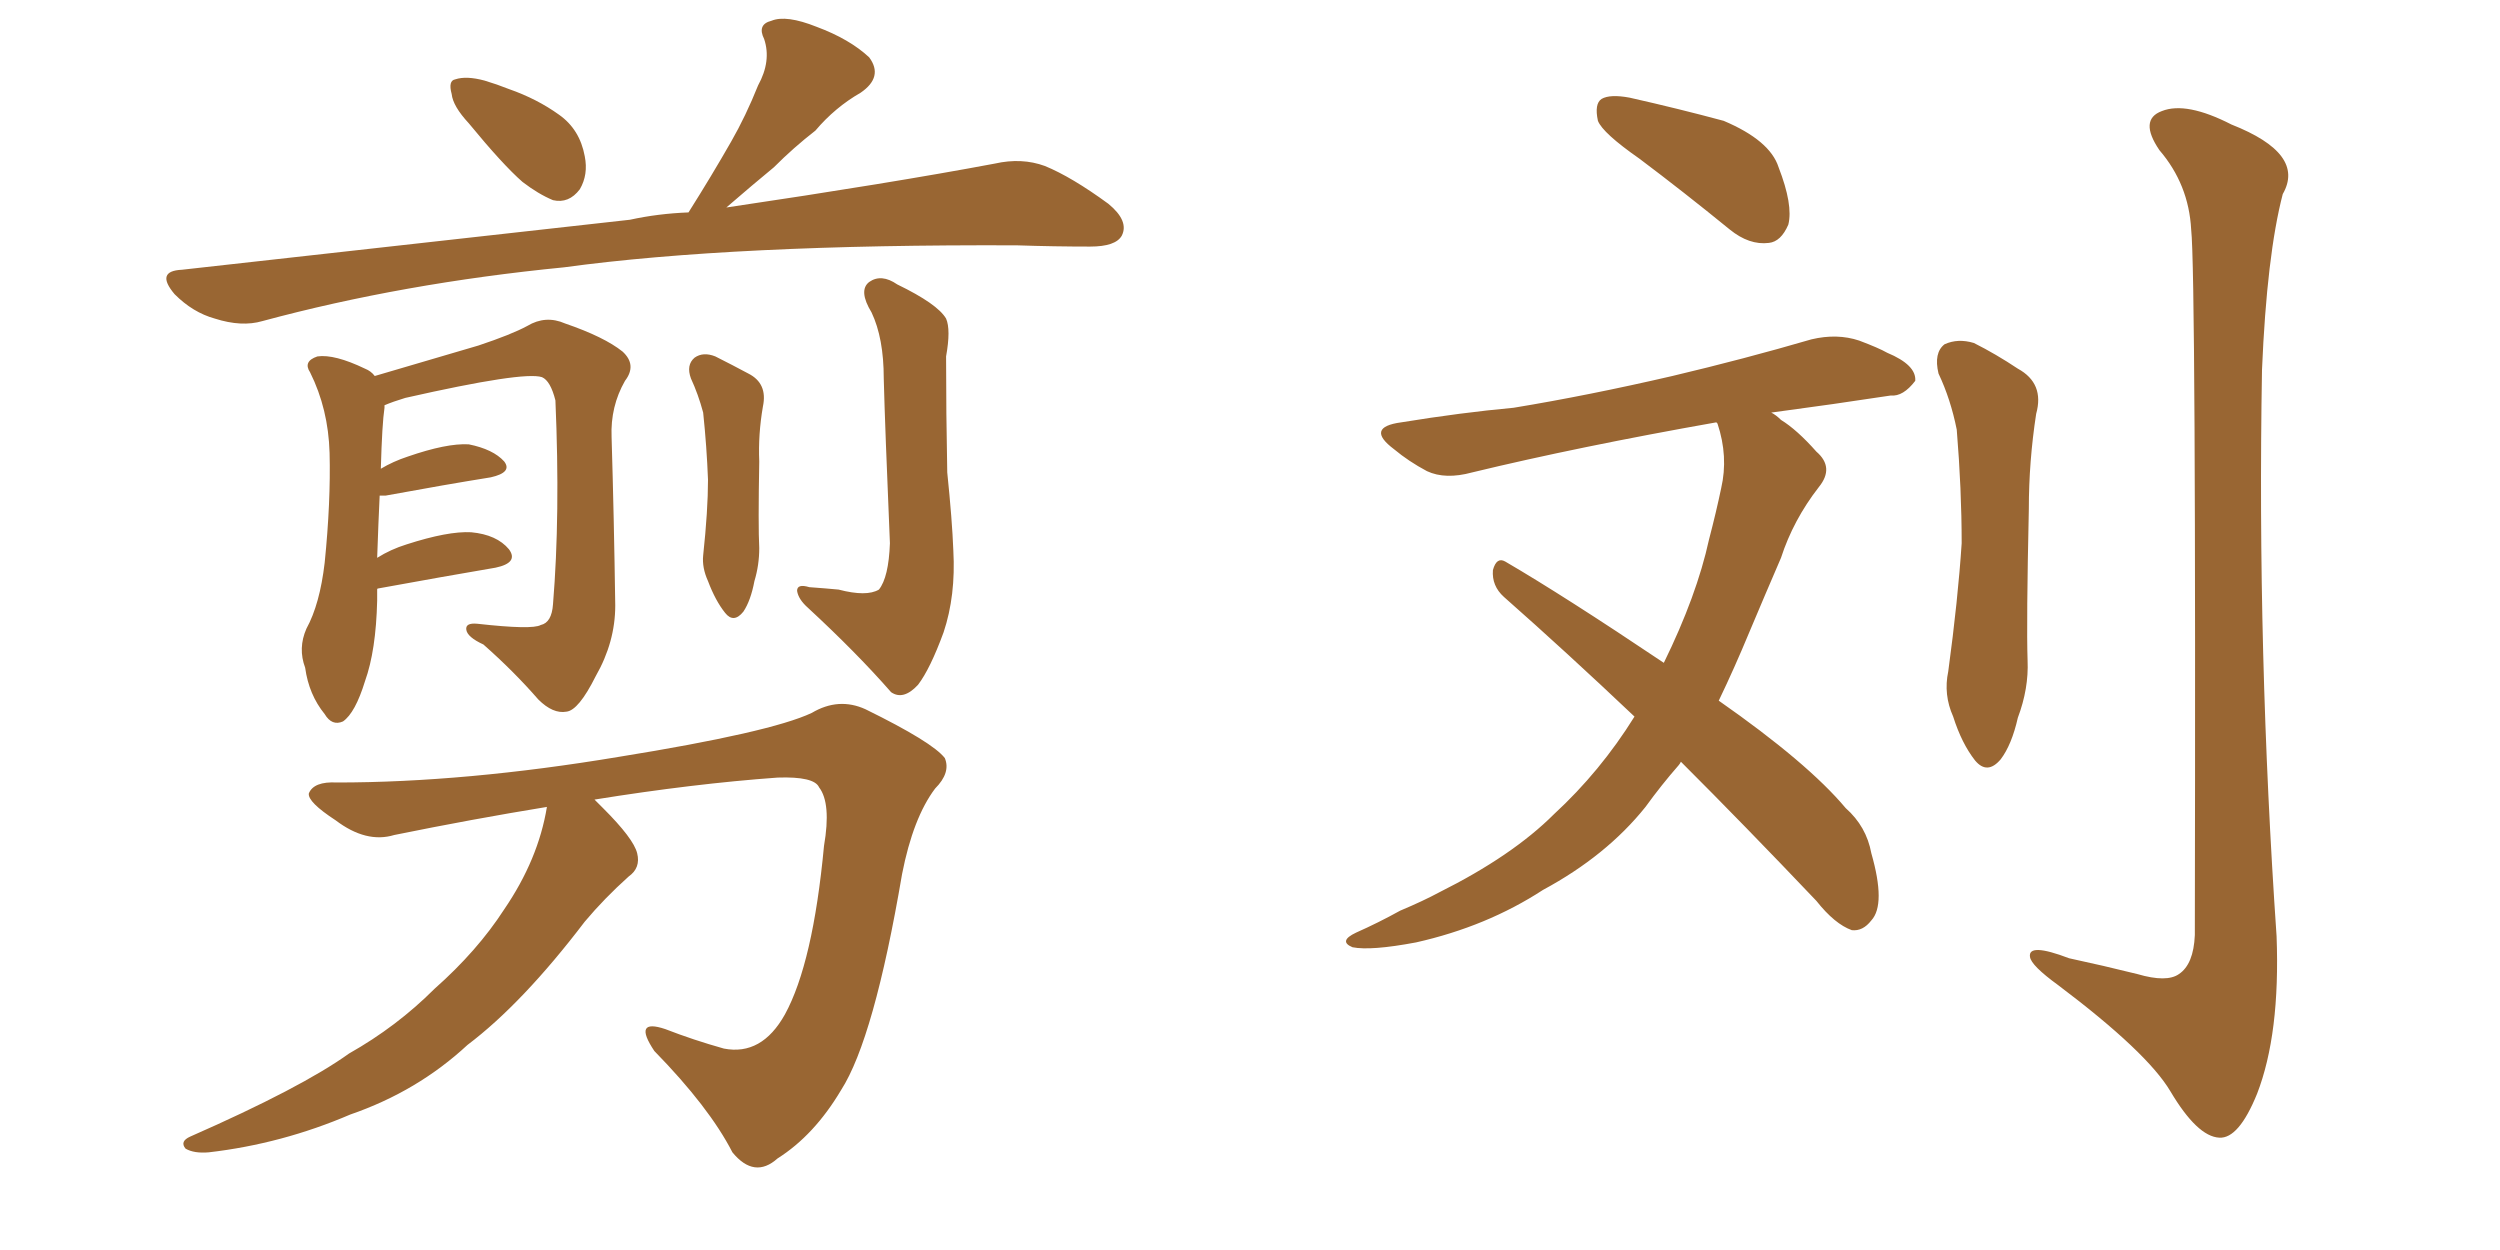 <svg xmlns="http://www.w3.org/2000/svg" xmlns:xlink="http://www.w3.org/1999/xlink" width="300" height="150"><path fill="#996633" padding="10" d="M56.25 14.79L56.25 14.79Q54.35 12.74 54.20 11.28L54.20 11.28Q53.76 9.67 54.64 9.52L54.64 9.52Q55.96 9.08 58.15 9.67L58.15 9.67Q59.62 10.11 61.08 10.69L61.08 10.69Q64.45 11.87 67.09 13.77L67.09 13.77Q69.58 15.53 70.17 18.75L70.17 18.75Q70.61 20.95 69.58 22.71L69.58 22.71Q68.26 24.46 66.36 24.02L66.36 24.02Q64.60 23.29 62.70 21.83L62.70 21.83Q60.35 19.78 56.25 14.79ZM82.62 25.49L82.62 25.49Q85.40 21.09 87.74 16.99L87.74 16.99Q89.50 13.92 90.97 10.25L90.97 10.25Q92.58 7.32 91.70 4.69L91.70 4.69Q90.82 2.93 92.58 2.49L92.58 2.49Q94.34 1.76 98.00 3.22L98.00 3.22Q101.95 4.69 104.30 6.88L104.30 6.88Q106.05 9.23 103.27 11.13L103.27 11.13Q100.20 12.89 97.85 15.67L97.85 15.67Q95.21 17.72 92.87 20.07L92.87 20.07Q90.38 22.12 87.16 24.90L87.16 24.90Q106.93 21.97 119.38 19.63L119.38 19.63Q122.61 18.90 125.39 19.92L125.39 19.92Q128.61 21.24 133.01 24.46L133.01 24.46Q135.50 26.51 134.62 28.27L134.62 28.27Q133.89 29.59 130.81 29.59L130.81 29.59Q126.56 29.59 122.02 29.44L122.02 29.44Q88.04 29.30 67.68 32.08L67.68 32.08Q48.34 33.98 31.49 38.53L31.49 38.53Q29.00 39.26 25.78 38.23L25.78 38.23Q23.14 37.50 20.95 35.30L20.95 35.30Q18.60 32.52 21.83 32.37L21.83 32.37Q50.83 29.15 75.59 26.37L75.59 26.37Q78.96 25.63 82.62 25.49ZM45.26 70.75L45.26 70.75Q45.26 71.48 45.26 72.07L45.26 72.07Q45.12 78.08 43.80 81.74L43.80 81.74Q42.63 85.55 41.16 86.57L41.16 86.57Q39.84 87.16 38.96 85.69L38.96 85.69Q37.06 83.35 36.62 80.13L36.62 80.13Q35.74 77.78 36.77 75.44L36.77 75.44Q38.38 72.51 38.96 67.53L38.96 67.53Q39.70 60.21 39.55 54.35L39.55 54.35Q39.40 49.07 37.21 44.68L37.21 44.68Q36.33 43.36 38.09 42.77L38.09 42.77Q40.14 42.48 43.80 44.24L43.80 44.24Q44.53 44.53 44.97 45.12L44.97 45.12Q49.51 43.80 57.42 41.46L57.42 41.46Q61.38 40.14 63.28 39.11L63.28 39.11Q65.48 37.79 67.82 38.82L67.82 38.82Q72.51 40.43 74.71 42.19L74.71 42.19Q76.46 43.80 75 45.70L75 45.70Q73.24 48.78 73.39 52.44L73.39 52.44Q73.68 62.11 73.83 72.66L73.83 72.66Q73.83 77.05 71.48 81.15L71.48 81.15Q69.43 85.25 67.97 85.40L67.97 85.40Q66.36 85.69 64.60 83.94L64.60 83.94Q61.67 80.57 58.01 77.34L58.01 77.34Q56.10 76.46 55.96 75.59L55.96 75.59Q55.81 74.71 57.28 74.85L57.28 74.85Q63.87 75.59 64.89 75L64.89 75Q66.21 74.71 66.36 72.51L66.36 72.51Q67.24 61.82 66.65 48.05L66.65 48.05Q66.06 45.70 65.04 45.26L65.04 45.26Q62.84 44.53 48.63 47.75L48.63 47.75Q47.17 48.19 46.14 48.63L46.14 48.63Q46.14 48.78 46.14 48.93L46.14 48.93Q45.85 50.83 45.70 56.25L45.70 56.25Q47.17 55.37 48.93 54.79L48.93 54.79Q53.61 53.17 56.25 53.32L56.25 53.32Q59.18 53.91 60.50 55.37L60.50 55.37Q61.52 56.69 58.89 57.28L58.89 57.28Q53.47 58.15 46.29 59.47L46.29 59.47Q45.70 59.47 45.56 59.47L45.56 59.47Q45.41 62.55 45.26 66.94L45.26 66.94Q46.88 65.92 48.78 65.33L48.78 65.33Q53.76 63.72 56.54 63.87L56.54 63.87Q59.62 64.16 61.08 65.92L61.08 65.92Q62.26 67.53 59.47 68.12L59.47 68.12Q53.47 69.14 45.41 70.61L45.41 70.61Q45.26 70.61 45.26 70.75ZM82.91 45.41L82.91 45.41Q82.32 43.80 83.35 42.92L83.35 42.92Q84.38 42.19 85.84 42.77L85.84 42.77Q87.89 43.80 89.79 44.82L89.79 44.82Q92.14 46.00 91.55 48.78L91.55 48.78Q90.97 52.15 91.11 55.37L91.11 55.37Q90.97 63.13 91.11 65.77L91.11 65.77Q91.11 67.82 90.53 69.73L90.53 69.73Q90.09 72.07 89.21 73.39L89.21 73.39Q88.04 74.85 87.01 73.54L87.01 73.54Q85.84 72.07 84.96 69.73L84.96 69.73Q84.23 68.12 84.38 66.65L84.38 66.65Q84.96 61.23 84.96 57.57L84.96 57.57Q84.81 53.61 84.38 49.51L84.38 49.51Q83.79 47.31 82.91 45.41ZM100.63 70.75L100.63 70.75Q104.00 71.63 105.47 70.75L105.47 70.75Q106.64 69.29 106.79 65.19L106.79 65.19Q106.20 51.27 106.05 45.41L106.05 45.41Q106.05 40.58 104.59 37.50L104.59 37.50Q102.98 34.86 104.30 33.84L104.30 33.84Q105.76 32.81 107.67 34.13L107.67 34.13Q112.50 36.47 113.53 38.23L113.53 38.23Q114.11 39.55 113.53 42.77L113.53 42.77Q113.53 49.51 113.67 56.69L113.67 56.69Q114.26 62.40 114.40 66.06L114.40 66.06Q114.70 71.48 113.23 75.88L113.23 75.88Q111.62 80.27 110.16 82.18L110.16 82.18Q108.40 84.08 106.93 83.06L106.93 83.06Q102.83 78.37 96.97 72.95L96.97 72.95Q95.80 71.92 95.65 70.90L95.65 70.90Q95.65 70.02 97.12 70.46L97.12 70.46Q99.17 70.61 100.63 70.75ZM65.63 96.83L65.63 96.83L65.63 96.83Q56.69 98.29 47.31 100.20L47.31 100.20Q43.95 101.22 40.28 98.44L40.28 98.44Q36.91 96.24 37.06 95.21L37.06 95.21Q37.65 93.75 40.43 93.90L40.43 93.90Q55.81 93.90 74.27 90.82L74.27 90.82Q92.43 87.89 97.41 85.55L97.41 85.55Q100.63 83.64 103.86 85.11L103.86 85.11Q111.91 89.06 113.38 90.97L113.38 90.97Q114.11 92.72 112.21 94.63L112.21 94.63Q109.57 98.14 108.25 104.88L108.25 104.88Q104.88 124.66 100.93 130.81L100.93 130.81Q97.71 136.23 93.31 139.01L93.31 139.01Q90.53 141.50 87.89 138.28L87.89 138.28Q85.11 132.86 78.52 126.12L78.52 126.12Q75.88 122.17 79.83 123.49L79.83 123.49Q83.20 124.80 86.87 125.83L86.87 125.83Q91.41 126.71 94.19 121.73L94.19 121.73Q97.56 115.58 98.88 101.51L98.88 101.51Q99.76 96.39 98.29 94.48L98.29 94.48Q97.71 93.16 93.31 93.31L93.31 93.31Q83.20 94.04 71.34 95.95L71.34 95.95Q71.78 96.39 72.36 96.97L72.36 96.97Q76.03 100.63 76.46 102.39L76.46 102.39Q76.90 104.15 75.44 105.18L75.44 105.18Q72.51 107.81 70.17 110.60L70.17 110.60Q62.70 120.41 56.10 125.39L56.10 125.39Q50.10 130.96 42.04 133.74L42.04 133.74Q33.84 137.26 25.05 138.28L25.05 138.28Q23.29 138.43 22.27 137.84L22.27 137.84Q21.53 136.96 22.85 136.38L22.85 136.38Q36.18 130.52 41.89 126.42L41.89 126.42Q47.61 123.19 52.15 118.65L52.15 118.65Q57.28 114.11 60.50 109.13L60.50 109.13Q64.60 103.13 65.63 96.83ZM196.73 19.04L196.73 19.04Q192.33 15.97 191.75 14.50L191.75 14.50Q191.31 12.45 192.19 11.87L192.19 11.87Q193.21 11.28 195.56 11.72L195.56 11.72Q201.42 13.04 206.84 14.50L206.84 14.50Q212.40 16.85 213.43 20.07L213.43 20.07Q215.19 24.61 214.60 26.95L214.60 26.95Q213.72 29.00 212.26 29.15L212.26 29.15Q209.91 29.44 207.57 27.54L207.57 27.54Q202.00 23.00 196.73 19.04ZM201.71 91.41L201.71 91.41Q201.56 91.70 201.42 91.85L201.42 91.85Q199.37 94.19 197.46 96.83L197.46 96.83Q192.77 102.69 185.16 106.79L185.16 106.79Q178.42 111.18 169.92 113.09L169.92 113.09Q164.50 114.11 162.30 113.67L162.30 113.67Q160.55 112.94 162.74 111.91L162.74 111.91Q165.38 110.74 168.02 109.28L168.02 109.28Q170.80 108.11 172.71 107.08L172.71 107.08Q181.49 102.69 186.47 97.71L186.47 97.71Q192.04 92.58 196.14 85.99L196.14 85.99Q187.94 78.22 180.47 71.63L180.47 71.63Q179.00 70.31 179.15 68.41L179.15 68.41Q179.59 66.80 180.62 67.38L180.62 67.38Q187.65 71.48 199.66 79.54L199.66 79.54Q203.61 71.48 205.08 64.75L205.08 64.75Q205.96 61.38 206.54 58.59L206.54 58.59Q207.42 54.79 206.10 50.83L206.10 50.83Q205.96 50.68 205.96 50.68L205.96 50.68Q189.40 53.61 176.66 56.69L176.66 56.69Q173.44 57.57 171.24 56.54L171.24 56.54Q169.04 55.37 167.29 53.91L167.29 53.91Q163.77 51.27 168.16 50.68L168.16 50.68Q175.34 49.51 181.64 48.93L181.64 48.93Q190.58 47.46 200.68 45.12L200.68 45.12Q209.33 43.07 217.38 40.72L217.38 40.72Q220.46 39.99 223.10 40.87L223.10 40.87Q225.44 41.75 226.46 42.33L226.46 42.33Q229.98 43.80 229.83 45.70L229.83 45.70Q228.37 47.61 226.90 47.46L226.90 47.46Q220.17 48.49 212.55 49.51L212.55 49.51Q213.13 49.80 213.72 50.39L213.72 50.39Q215.63 51.56 217.97 54.20L217.97 54.20Q220.17 56.10 218.26 58.45L218.26 58.45Q215.19 62.40 213.72 66.94L213.72 66.94Q211.82 71.34 209.91 75.88L209.91 75.88Q208.15 80.13 206.25 84.08L206.25 84.08Q216.94 91.55 221.48 96.97L221.48 96.97Q223.97 99.17 224.56 102.39L224.56 102.39Q226.32 108.54 224.56 110.45L224.56 110.45Q223.54 111.77 222.22 111.62L222.22 111.62Q220.17 110.89 217.97 108.11L217.97 108.11Q209.33 99.02 201.71 91.41ZM232.62 44.82L232.62 44.82Q232.03 42.33 233.35 41.31L233.35 41.31Q234.96 40.58 236.87 41.16L236.87 41.16Q239.50 42.48 242.14 44.24L242.14 44.24Q245.36 46.00 244.34 49.66L244.34 49.66Q243.46 55.37 243.46 61.08L243.46 61.08Q243.16 74.71 243.31 79.25L243.31 79.25Q243.46 82.62 242.14 86.13L242.14 86.13Q241.41 89.36 240.09 91.11L240.09 91.11Q238.48 93.02 237.01 91.26L237.01 91.26Q235.40 89.21 234.38 85.99L234.38 85.99Q233.20 83.35 233.79 80.57L233.79 80.57Q234.96 71.92 235.40 65.19L235.40 65.19Q235.40 58.74 234.81 51.56L234.81 51.56Q234.08 47.90 232.62 44.82ZM262.94 27.54L262.94 27.54L262.94 27.54Q262.65 22.12 259.13 18.02L259.13 18.02Q256.64 14.36 259.42 13.33L259.42 13.33Q262.35 12.16 267.77 14.94L267.77 14.94Q276.71 18.46 273.93 23.29L273.93 23.29Q272.02 30.62 271.44 44.38L271.44 44.38Q270.85 78.37 273.19 112.35L273.19 112.35Q273.63 124.07 270.85 131.25L270.85 131.25Q268.65 136.67 266.31 136.52L266.31 136.52Q263.67 136.38 260.45 130.96L260.45 130.96Q257.67 126.27 246.97 118.21L246.97 118.21Q243.75 115.87 243.60 114.84L243.60 114.84Q243.31 113.09 248.29 114.99L248.29 114.99Q252.39 115.87 256.49 116.89L256.49 116.89Q260.01 117.92 261.47 116.89L261.47 116.89Q263.23 115.72 263.38 112.21L263.38 112.21Q263.53 32.81 262.94 27.54Z"/></svg>